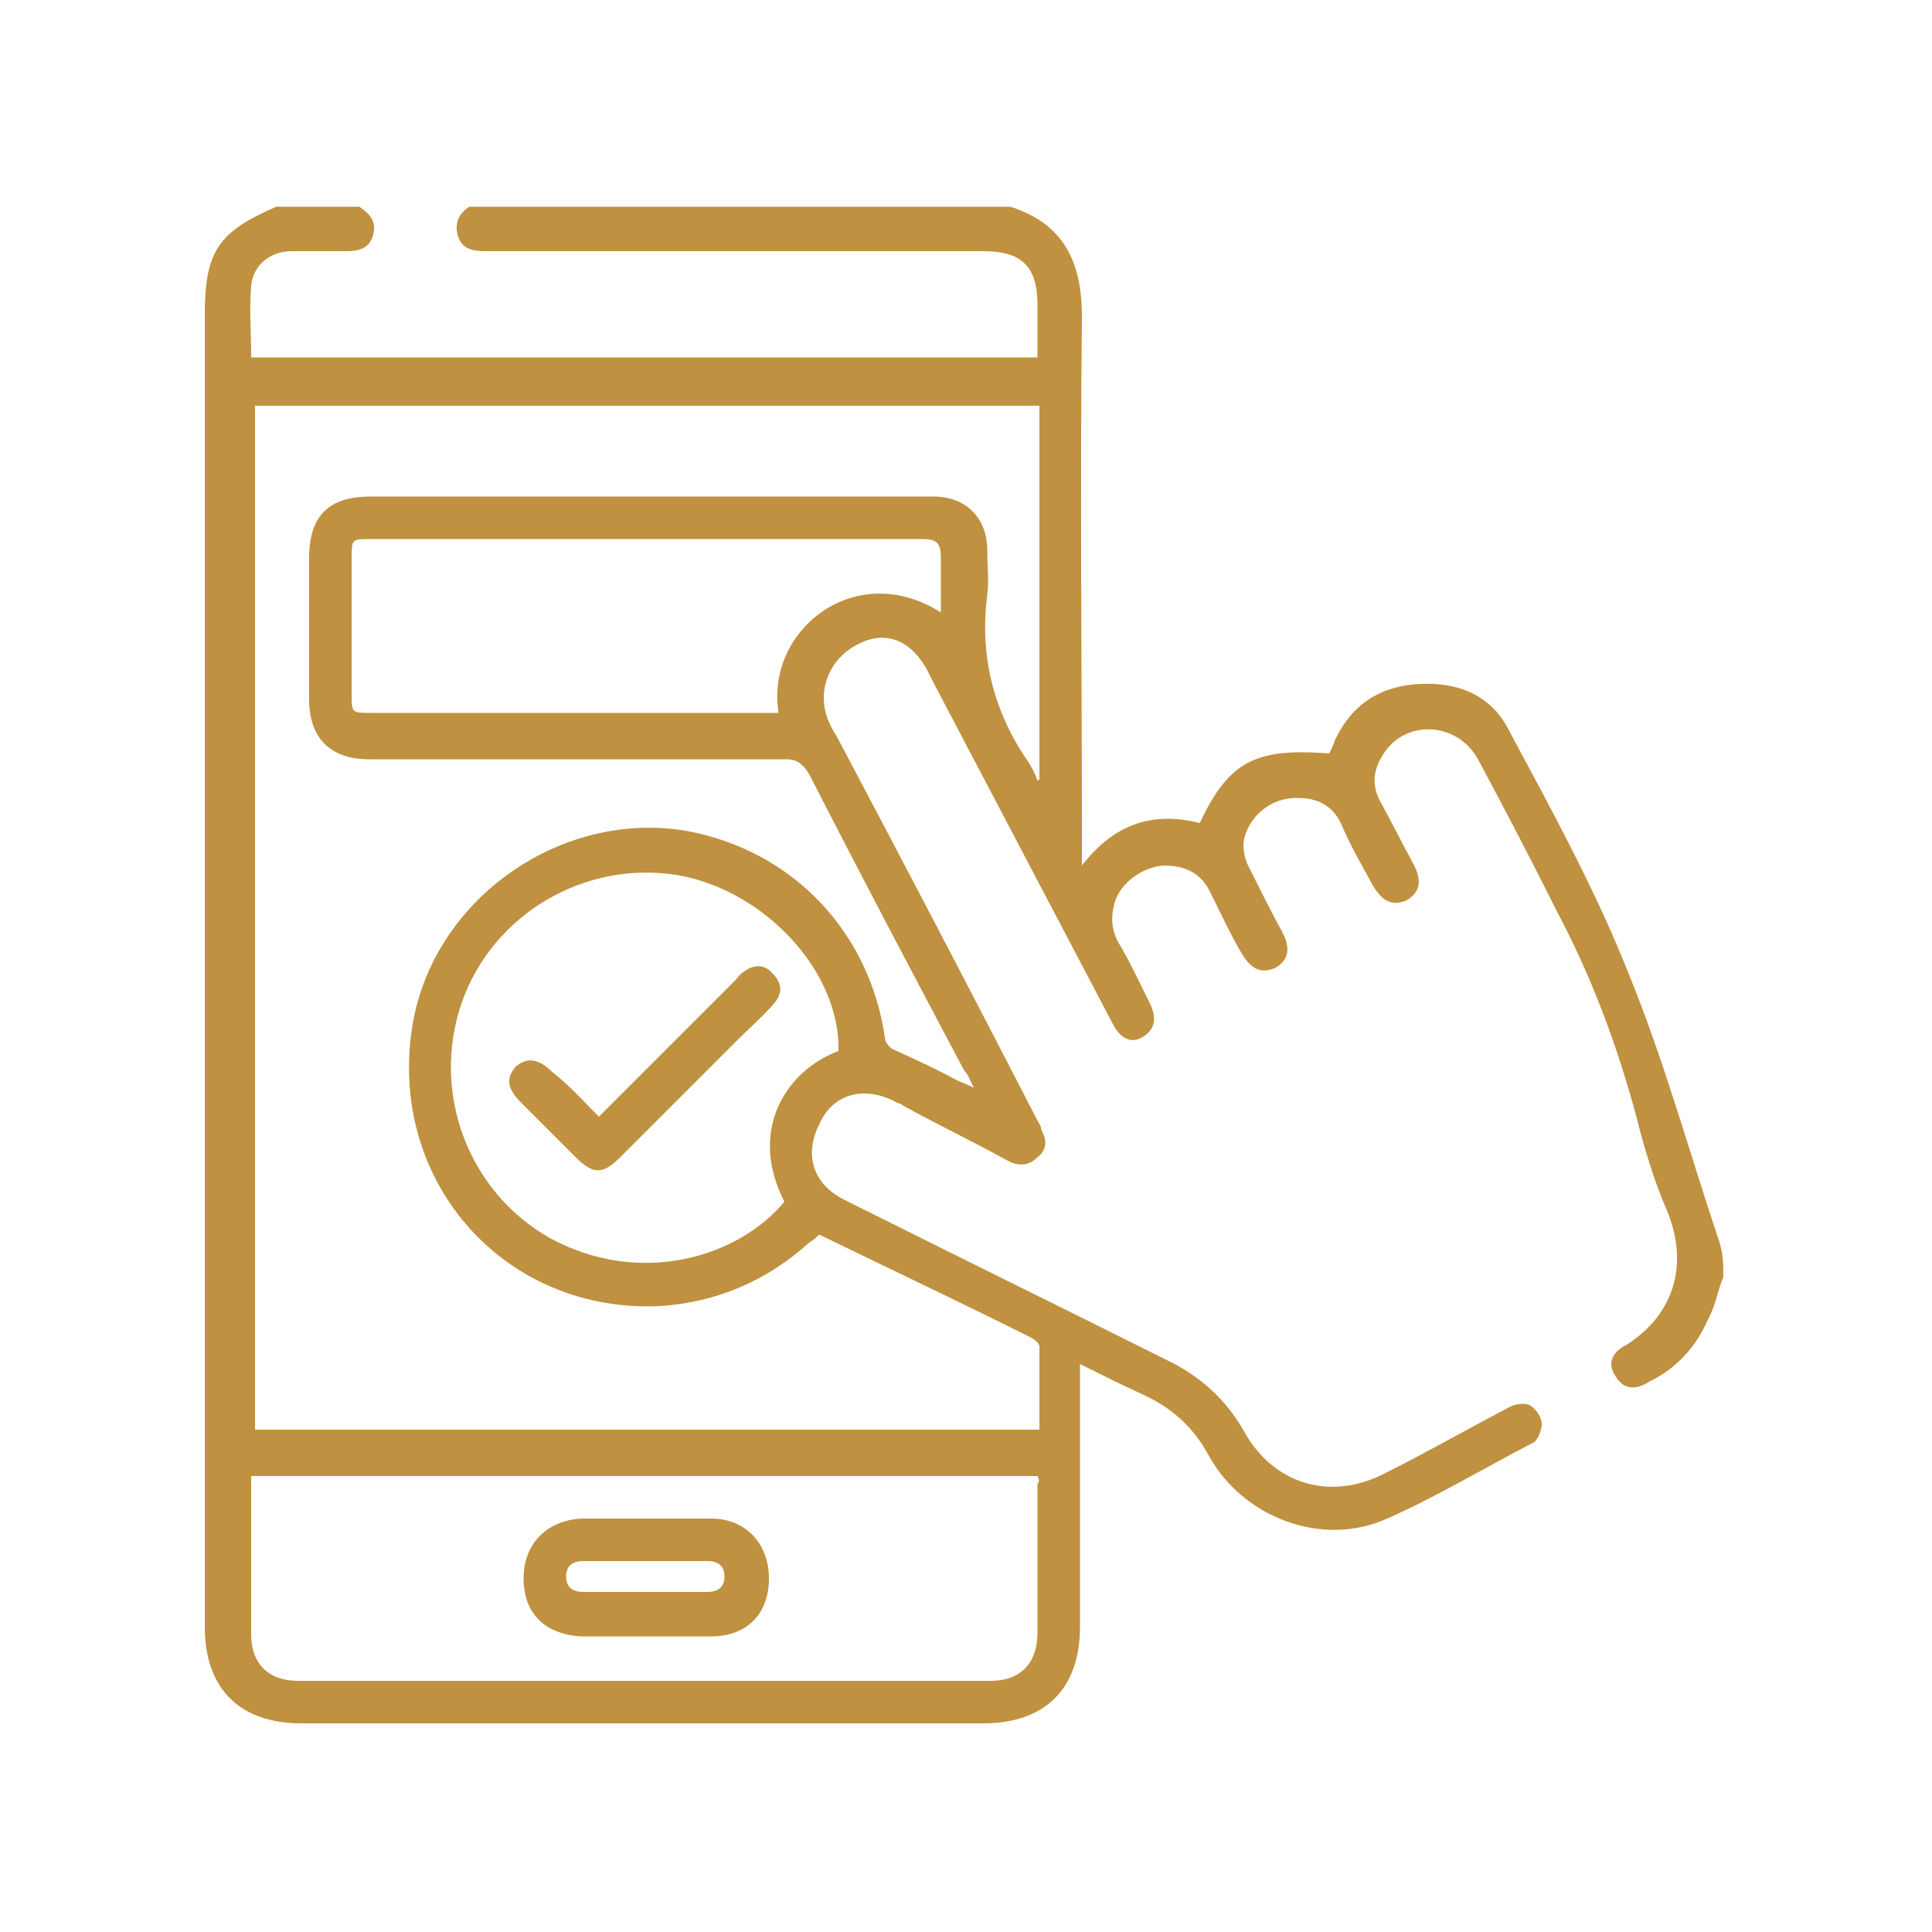 <?xml version="1.0" encoding="utf-8"?>
<!-- Generator: Adobe Illustrator 24.2.3, SVG Export Plug-In . SVG Version: 6.00 Build 0)  -->
<svg version="1.1" id="Layer_1" xmlns="http://www.w3.org/2000/svg" xmlns:xlink="http://www.w3.org/1999/xlink" x="0px" y="0px"
	 width="100px" height="100px" viewBox="0 0 100 100" style="enable-background:new 0 0 100 100;" xml:space="preserve">
<style type="text/css">
	.st0{fill:#BF9140;}
</style>
<g>
	<path class="st0" d="M89.2,66.1c-0.3,0.7-0.4,1.5-0.8,2.2c-0.6,1.4-1.6,2.5-3,3.2c-0.8,0.5-1.4,0.4-1.8-0.3
		c-0.4-0.6-0.2-1.2,0.6-1.6c2.5-1.6,3.2-4.2,2.1-6.9c-0.7-1.6-1.2-3.3-1.6-4.9c-1-3.7-2.3-7.2-4.1-10.6c-1.3-2.6-2.7-5.3-4.1-7.9
		c-1.1-2-3.9-2.1-5-0.1c-0.4,0.7-0.5,1.4-0.1,2.2c0.6,1.1,1.2,2.3,1.8,3.4c0.4,0.8,0.3,1.4-0.4,1.8c-0.7,0.3-1.2,0.1-1.7-0.7
		c-0.6-1.1-1.2-2.1-1.7-3.3c-0.5-1-1.3-1.3-2.3-1.3c-1.3,0-2.4,0.9-2.7,2.1c-0.1,0.4,0,1,0.2,1.4c0.6,1.2,1.2,2.4,1.8,3.5
		c0.4,0.8,0.3,1.4-0.4,1.8c-0.7,0.3-1.2,0.1-1.7-0.7c-0.6-1-1.1-2.1-1.6-3.1c-0.5-1.1-1.3-1.5-2.5-1.5c-1.1,0.1-2.2,0.9-2.5,1.9
		c-0.2,0.7-0.2,1.4,0.2,2.1c0.6,1,1.1,2.1,1.6,3.1c0.4,0.8,0.3,1.4-0.4,1.8C58.6,54,58,53.8,57.6,53c-3.1-5.9-6.2-11.8-9.3-17.7
		c-0.1-0.2-0.2-0.4-0.3-0.6c-0.8-1.5-2.1-2.1-3.5-1.4c-1.5,0.7-2.2,2.3-1.7,3.8c0.1,0.3,0.3,0.7,0.5,1c3.5,6.6,7,13.3,10.4,19.9
		c0.1,0.2,0.2,0.3,0.2,0.5c0.3,0.5,0.3,1-0.2,1.4c-0.4,0.4-0.9,0.5-1.5,0.2c-1.8-1-3.7-1.9-5.5-2.9c-0.1-0.1-0.3-0.1-0.4-0.2
		c-1.6-0.8-3.2-0.4-3.9,1.2c-0.8,1.6-0.3,3.1,1.3,3.9c5.6,2.8,11.3,5.6,16.9,8.4c1.6,0.8,2.9,2,3.8,3.6c1.5,2.7,4.4,3.6,7.2,2.2
		c2.2-1.1,4.3-2.3,6.4-3.4c0.3-0.2,0.8-0.3,1.1-0.2c0.3,0.1,0.7,0.6,0.7,1c0,0.3-0.2,0.9-0.5,1c-2.5,1.3-5,2.8-7.5,3.9
		c-3.3,1.5-7.4,0-9.2-3.2c-0.8-1.5-1.9-2.5-3.4-3.2c-1.1-0.5-2.1-1-3.3-1.6c0,0.4,0,0.7,0,1c0,4.2,0,8.4,0,12.6c0,3.2-1.8,5-5,5
		c-11.8,0-23.5,0-35.3,0c-3.2,0-5-1.8-5-5c0-22.6,0-45.2,0-67.9c0-3.3,0.7-4.3,3.7-5.6c1.4,0,2.9,0,4.3,0c0.6,0.4,0.9,0.8,0.7,1.5
		c-0.2,0.7-0.8,0.8-1.4,0.8c-0.9,0-1.8,0-2.8,0c-1.1,0-2,0.7-2.1,1.8c-0.1,1.2,0,2.5,0,3.7c13.6,0,27.1,0,40.7,0c0-0.9,0-1.8,0-2.7
		c0-2-0.8-2.8-2.8-2.8c-8.6,0-17.2,0-25.8,0c-0.6,0-1.2-0.1-1.4-0.8c-0.2-0.7,0.1-1.2,0.6-1.5c9.3,0,18.7,0,28,0
		c2.8,0.9,3.7,2.9,3.7,5.7c-0.1,9.1,0,18.2,0,27.3c0,0.3,0,0.6,0,1.1c1.7-2.2,3.7-2.8,6.1-2.2c1.5-3.2,2.9-3.9,6.7-3.6
		c0.1-0.2,0.2-0.4,0.3-0.7c0.9-1.9,2.4-2.8,4.4-2.9c2-0.1,3.7,0.6,4.6,2.4c2.2,4.1,4.5,8.3,6.2,12.6c1.8,4.4,3.1,9.1,4.6,13.6
		C89.2,64.8,89.2,65.4,89.2,66.1z M53.8,74c0-1.5,0-2.9,0-4.3c0-0.2-0.3-0.4-0.5-0.5c-3.6-1.8-7.2-3.5-10.9-5.3
		c-0.1,0.1-0.3,0.3-0.5,0.4c-2.2,2-4.8,3.1-7.7,3.3c-8,0.4-14-6.3-12.9-14.2c0.9-6.7,7.6-11.5,14.2-10.4c5.5,1,9.5,5.2,10.3,10.7
		c0,0.2,0.2,0.5,0.4,0.6c1.1,0.5,2.2,1,3.3,1.6c0.2,0.1,0.5,0.2,0.9,0.4c-0.2-0.4-0.3-0.7-0.5-0.9c-2.7-5.1-5.4-10.2-8-15.3
		c-0.3-0.5-0.6-0.8-1.2-0.8c-7.2,0-14.4,0-21.6,0c-2,0-3.1-1.1-3.1-3.1c0-2.4,0-4.8,0-7.3c0-2.2,1-3.2,3.2-3.2c6.7,0,13.4,0,20.1,0
		c3,0,6,0,9,0c1.7,0,2.8,1.1,2.8,2.8c0,0.8,0.1,1.5,0,2.3c-0.4,3.1,0.3,6,2.1,8.6c0.2,0.3,0.4,0.7,0.5,1c0,0,0.1,0,0.1-0.1
		c0-6.4,0-12.9,0-19.3c-13.6,0-27.1,0-40.6,0c0,17.7,0,35.4,0,53C26.7,74,40.2,74,53.8,74z M53.7,76.4c-13.6,0-27.1,0-40.7,0
		c0,2.8,0,5.5,0,8.2c0,1.5,0.9,2.4,2.4,2.4c12,0,23.9,0,35.9,0c1.5,0,2.4-0.9,2.4-2.5c0-2.6,0-5.1,0-7.7
		C53.8,76.7,53.8,76.6,53.7,76.4z M43.4,54.4c0.1-4.1-3.8-8.3-8.3-9.1c-4.8-0.8-9.6,2-11.2,6.6c-1.6,4.6,0.3,9.8,4.6,12.2
		c4.6,2.5,9.7,1,12.1-1.9C38.7,58.5,40.7,55.4,43.4,54.4z M48.7,31.7c0-1,0-1.9,0-2.8c0-0.8-0.2-1-1-1c-9.5,0-19,0-28.5,0
		c-1,0-1,0-1,1c0,2.3,0,4.6,0,7c0,1,0,1,1,1c6.8,0,13.5,0,20.3,0c0.3,0,0.5,0,0.8,0C39.6,32.6,44.3,28.9,48.7,31.7z"/>
	<path class="st0" d="M33.4,84.7c-1.1,0-2.2,0-3.3,0c-1.9-0.1-3-1.2-3-3c0-1.8,1.2-3,3-3.1c2.2,0,4.5,0,6.7,0c1.8,0,3,1.3,3,3.1
		c0,1.8-1.1,3-3,3C35.6,84.7,34.5,84.7,33.4,84.7z M33.4,82.4c1.1,0,2.1,0,3.2,0c0.5,0,0.9-0.2,0.9-0.8c0-0.6-0.4-0.8-0.9-0.8
		c-2.1,0-4.3,0-6.4,0c-0.5,0-0.9,0.2-0.9,0.8c0,0.6,0.4,0.8,0.9,0.8C31.3,82.4,32.4,82.4,33.4,82.4z"/>
	<path class="st0" d="M31,57.8c2.4-2.4,4.7-4.7,7-7c0.2-0.2,0.3-0.4,0.5-0.5c0.5-0.4,1.1-0.4,1.5,0.1c0.5,0.5,0.5,1,0.1,1.5
		c-0.6,0.7-1.3,1.3-2,2c-2,2-4,4-6,6c-0.9,0.9-1.4,0.9-2.3,0c-0.9-0.9-1.8-1.8-2.8-2.8c-0.8-0.8-0.8-1.3-0.3-1.9
		c0.6-0.5,1.2-0.4,1.9,0.3C29.5,56.2,30.2,57,31,57.8z"/>
</g>
</svg>
